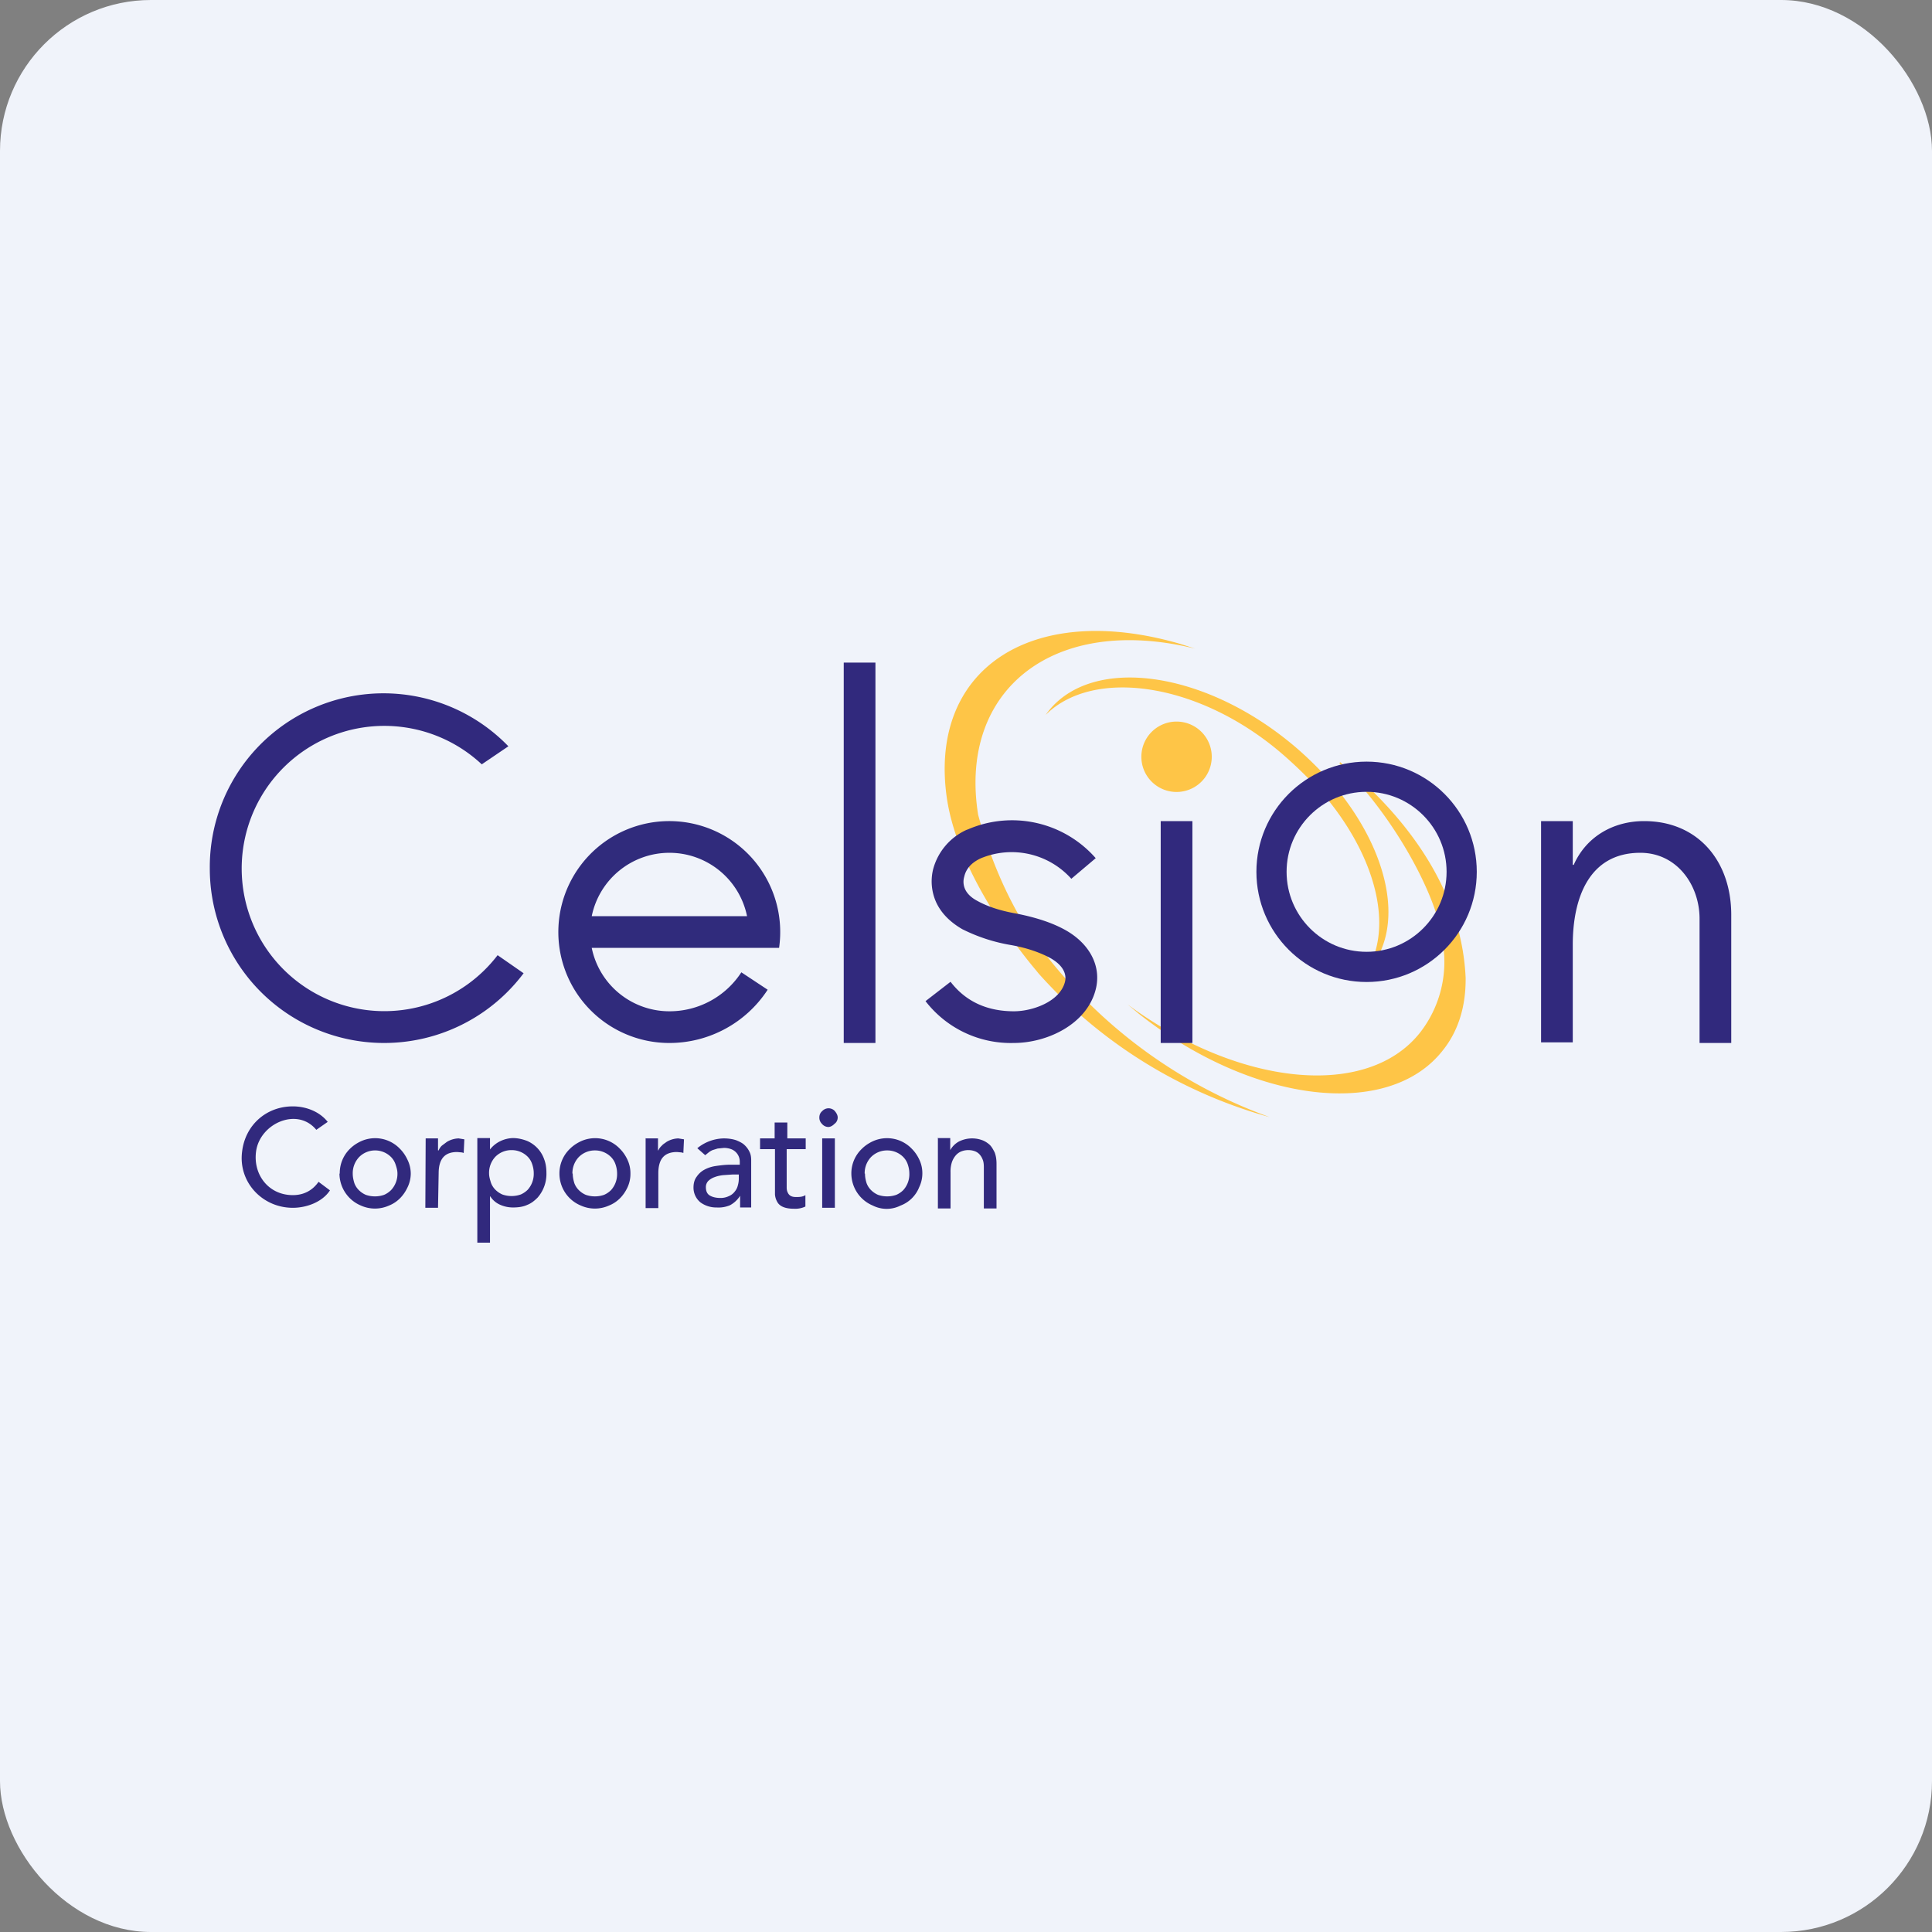 <!-- by FastBull --><svg xmlns="http://www.w3.org/2000/svg" width="64" height="64" fill="none" viewBox="0 0 64 64"><rect x="0" y="0" width="64" height="64" fill="#808080" stroke="none"/><rect x="0" y="0" width="64" height="64" rx="5" ry="5" fill="#F0F3FA" /><path fill="#f1f4fb" d="" /><path d="M 32.402,26.99 C 33.137,29.699 34.313,31.19 34.313,31.19 A 16.485,16.485 0 0,0 42.062,37.007 A 15.97,15.97 0 0,1 34.407,32.251 L 34.313,32.135 C 33.872,31.61 31.772,29.038 31.373,26.486 C 30.722,22.181 34.156,19.892 39.101,21.331 L 39.594,21.488 C 34.911,20.333 31.741,22.843 32.402,26.99 Z M 42.745,24.607 C 43.406,25.142 44.005,25.803 44.151,25.971 C 45.999,28.145 46.566,30.675 45.349,32.124 L 45.275,32.209 L 45.191,32.292 C 46.167,30.886 45.663,28.617 44.068,26.591 C 43.941,26.433 43.353,25.73 42.45,24.953 C 39.689,22.59 36.203,22.118 34.639,23.683 L 34.691,23.609 L 34.775,23.504 C 36.255,21.74 39.836,22.223 42.745,24.607 Z M 44.393,25.247 L 44.372,25.289 C 46.02,26.832 47.7,29.689 47.816,31.379 A 3.812,3.812 0 0,1 47.06,34.182 C 45.317,36.429 41.044,35.999 37.347,33.269 L 37.474,33.374 L 37.715,33.574 C 41.484,36.556 46.01,37.102 47.806,34.781 C 48.331,34.12 48.562,33.29 48.551,32.387 C 48.404,29.163 46.199,26.717 44.393,25.247 Z M 40.141,25.069 A 1.165,1.165 0 1,1 37.809,25.069 A 1.165,1.165 0 0,1 40.141,25.069 Z" fill="#fec547" /><path d="M 27.95,21.95 L 29,21.95 L 29,34.55 L 27.95,34.55 L 27.95,21.95 Z M 38.45,27.2 L 39.5,27.2 L 39.5,34.55 L 38.45,34.55 L 38.45,27.2 Z M 51.05,27.2 L 52.1,27.2 L 52.1,28.649 L 52.132,28.649 C 52.551,27.704 53.455,27.2 54.462,27.2 C 56.248,27.2 57.35,28.523 57.35,30.308 L 57.35,34.55 L 56.3,34.55 L 56.3,30.434 C 56.3,29.321 55.554,28.25 54.337,28.25 C 52.625,28.25 52.1,29.773 52.1,31.295 L 52.1,34.529 L 51.05,34.529 L 51.05,27.2 Z M 10.478,37.427 C 9.848,36.66 8.609,37.217 8.483,38.141 C 8.378,38.907 8.893,39.59 9.701,39.59 C 10.079,39.59 10.363,39.422 10.552,39.149 L 10.93,39.432 C 10.678,39.821 10.152,40.01 9.701,40.01 C 8.682,40.01 7.885,39.149 8.021,38.141 C 8.126,37.27 8.819,36.65 9.701,36.65 C 10.132,36.65 10.583,36.818 10.856,37.164 L 10.478,37.427 Z M 11.255,38.876 A 1.123,1.123 0 0,1 11.591,38.057 C 11.696,37.952 11.822,37.868 11.959,37.805 A 1.134,1.134 0 0,1 13.25,38.057 C 13.355,38.162 13.439,38.288 13.502,38.425 A 1.05,1.05 0 0,1 13.607,38.876 A 1.05,1.05 0 0,1 13.502,39.328 C 13.439,39.464 13.355,39.59 13.25,39.695 C 13.145,39.8 13.019,39.884 12.883,39.937 A 1.134,1.134 0 0,1 11.959,39.937 A 1.155,1.155 0 0,1 11.245,38.876 Z M 11.685,38.876 C 11.685,38.992 11.707,39.086 11.738,39.191 A 0.63,0.63 0 0,0 11.885,39.422 C 11.948,39.485 12.021,39.538 12.116,39.58 A 0.924,0.924 0 0,0 12.725,39.58 A 0.746,0.746 0 0,0 12.956,39.422 A 0.787,0.787 0 0,0 13.166,38.876 C 13.166,38.761 13.134,38.666 13.103,38.572 A 0.63,0.63 0 0,0 12.956,38.33 A 0.746,0.746 0 0,0 12.431,38.109 A 0.746,0.746 0 0,0 11.896,38.33 A 0.777,0.777 0 0,0 11.685,38.876 Z M 14.09,37.711 L 14.51,37.711 L 14.51,38.109 L 14.531,38.109 A 0.441,0.441 0 0,1 14.636,37.952 L 14.804,37.826 A 0.798,0.798 0 0,1 15.193,37.711 L 15.382,37.742 L 15.361,38.194 A 0.315,0.315 0 0,0 15.255,38.172 L 15.15,38.162 C 14.941,38.162 14.793,38.215 14.688,38.33 C 14.584,38.446 14.531,38.624 14.531,38.865 L 14.51,40.01 L 14.09,40.01 L 14.101,37.711 Z M 15.812,37.7 L 16.232,37.7 L 16.232,38.078 A 0.945,0.945 0 0,1 16.568,37.805 A 1.029,1.029 0 0,1 16.988,37.7 C 17.166,37.7 17.324,37.742 17.46,37.794 A 1.029,1.029 0 0,1 18.027,38.404 C 18.08,38.54 18.101,38.697 18.101,38.855 A 1.187,1.187 0 0,1 17.807,39.674 C 17.702,39.779 17.597,39.863 17.46,39.916 C 17.324,39.978 17.166,39.999 16.998,39.999 A 1.04,1.04 0 0,1 16.558,39.905 A 0.735,0.735 0 0,1 16.242,39.632 L 16.232,39.632 L 16.232,41.165 L 15.812,41.165 L 15.812,37.7 Z M 16.946,38.099 A 0.746,0.746 0 0,0 16.41,38.319 A 0.777,0.777 0 0,0 16.201,38.865 C 16.201,38.981 16.232,39.075 16.264,39.181 A 0.63,0.63 0 0,0 16.41,39.411 C 16.474,39.474 16.547,39.527 16.642,39.569 A 0.924,0.924 0 0,0 17.25,39.569 A 0.756,0.756 0 0,0 17.482,39.411 A 0.787,0.787 0 0,0 17.681,38.865 C 17.681,38.75 17.66,38.656 17.628,38.561 A 0.63,0.63 0 0,0 17.482,38.319 A 0.746,0.746 0 0,0 16.946,38.099 Z M 18.532,38.876 A 1.123,1.123 0 0,1 18.878,38.057 C 18.983,37.952 19.109,37.868 19.245,37.805 A 1.134,1.134 0 0,1 20.537,38.057 C 20.642,38.162 20.726,38.288 20.789,38.425 A 1.05,1.05 0 0,1 20.884,38.876 A 1.05,1.05 0 0,1 20.789,39.328 C 20.726,39.464 20.642,39.59 20.537,39.695 C 20.432,39.8 20.306,39.884 20.169,39.937 A 1.134,1.134 0 0,1 19.245,39.937 A 1.145,1.145 0 0,1 18.532,38.876 Z M 18.973,38.876 C 18.973,38.992 18.994,39.086 19.025,39.191 A 0.63,0.63 0 0,0 19.172,39.422 C 19.235,39.485 19.308,39.538 19.403,39.58 A 0.924,0.924 0 0,0 20.012,39.58 A 0.746,0.746 0 0,0 20.243,39.422 A 0.787,0.787 0 0,0 20.442,38.876 C 20.442,38.761 20.422,38.666 20.39,38.572 A 0.63,0.63 0 0,0 20.243,38.33 A 0.746,0.746 0 0,0 19.707,38.109 A 0.746,0.746 0 0,0 19.172,38.33 A 0.777,0.777 0 0,0 18.962,38.876 Z M 21.377,37.711 L 21.797,37.711 L 21.797,38.109 L 21.808,38.109 A 0.441,0.441 0 0,1 21.923,37.952 C 21.965,37.9 22.028,37.868 22.081,37.826 A 0.798,0.798 0 0,1 22.469,37.711 L 22.658,37.742 L 22.637,38.194 A 0.315,0.315 0 0,0 22.532,38.172 L 22.427,38.162 C 22.227,38.162 22.07,38.215 21.965,38.33 C 21.86,38.446 21.808,38.624 21.808,38.865 L 21.808,40.02 L 21.387,40.02 L 21.387,37.7 Z M 23.099,38.036 A 1.428,1.428 0 0,1 23.971,37.711 C 24.128,37.711 24.265,37.731 24.39,37.773 C 24.495,37.816 24.601,37.868 24.663,37.931 A 0.735,0.735 0 0,1 24.831,38.162 C 24.873,38.246 24.884,38.34 24.884,38.435 L 24.884,39.999 L 24.517,39.999 L 24.517,39.611 A 0.892,0.892 0 0,1 24.18,39.926 A 0.977,0.977 0 0,1 23.739,39.999 A 0.882,0.882 0 0,1 23.204,39.831 A 0.63,0.63 0 0,1 22.973,39.338 C 22.973,39.202 23.005,39.075 23.078,38.981 A 0.714,0.714 0 0,1 23.33,38.75 C 23.445,38.687 23.572,38.645 23.718,38.624 C 23.866,38.603 24.034,38.582 24.191,38.582 L 24.506,38.582 L 24.506,38.487 A 0.441,0.441 0 0,0 24.223,38.068 A 0.704,0.704 0 0,0 23.981,38.026 L 23.771,38.047 L 23.603,38.099 A 0.588,0.588 0 0,0 23.466,38.183 L 23.361,38.267 L 23.099,38.036 Z M 24.265,38.907 L 23.96,38.928 C 23.855,38.939 23.761,38.96 23.677,38.992 A 0.588,0.588 0 0,0 23.466,39.117 A 0.294,0.294 0 0,0 23.383,39.328 C 23.383,39.453 23.424,39.548 23.509,39.6 C 23.593,39.653 23.718,39.684 23.855,39.684 A 0.63,0.63 0 0,0 24.149,39.621 A 0.462,0.462 0 0,0 24.338,39.474 A 0.493,0.493 0 0,0 24.443,39.264 A 0.798,0.798 0 0,0 24.474,39.054 L 24.474,38.907 L 24.265,38.907 Z M 26.659,38.068 L 26.06,38.068 L 26.06,39.338 C 26.06,39.401 26.07,39.453 26.091,39.495 C 26.134,39.6 26.218,39.653 26.364,39.653 C 26.47,39.653 26.585,39.653 26.68,39.59 L 26.68,39.968 A 0.787,0.787 0 0,1 26.302,40.041 C 26.113,40.041 25.85,40.01 25.745,39.81 A 0.588,0.588 0 0,1 25.672,39.569 L 25.672,38.068 L 25.178,38.068 L 25.178,37.711 L 25.661,37.711 L 25.661,37.185 L 26.081,37.185 L 26.081,37.711 L 26.69,37.711 L 26.69,38.068 L 26.659,38.068 Z M 27.142,37.017 C 27.142,36.934 27.173,36.86 27.236,36.807 A 0.294,0.294 0 0,1 27.446,36.713 C 27.52,36.713 27.604,36.745 27.656,36.807 C 27.709,36.87 27.75,36.944 27.75,37.017 C 27.75,37.091 27.719,37.175 27.645,37.227 C 27.593,37.28 27.52,37.333 27.436,37.333 A 0.283,0.283 0 0,1 27.226,37.227 A 0.283,0.283 0 0,1 27.142,37.017 Z M 27.236,37.711 L 27.656,37.711 L 27.656,40.01 L 27.236,40.01 L 27.236,37.7 Z M 28.202,38.876 A 1.123,1.123 0 0,1 28.549,38.057 C 28.654,37.952 28.779,37.868 28.916,37.805 A 1.134,1.134 0 0,1 30.207,38.057 C 30.312,38.162 30.396,38.288 30.459,38.425 A 1.05,1.05 0 0,1 30.554,38.876 A 1.05,1.05 0 0,1 30.449,39.328 A 1.071,1.071 0 0,1 29.829,39.937 A 1.018,1.018 0 0,1 28.916,39.937 A 1.155,1.155 0 0,1 28.202,38.876 Z M 28.654,38.876 C 28.654,38.992 28.674,39.086 28.706,39.191 A 0.63,0.63 0 0,0 28.853,39.422 C 28.916,39.485 28.989,39.538 29.084,39.58 A 0.924,0.924 0 0,0 29.693,39.58 A 0.746,0.746 0 0,0 29.924,39.422 A 0.777,0.777 0 0,0 30.123,38.876 C 30.123,38.761 30.102,38.666 30.071,38.572 A 0.63,0.63 0 0,0 29.924,38.33 A 0.746,0.746 0 0,0 29.389,38.109 A 0.746,0.746 0 0,0 28.853,38.33 A 0.777,0.777 0 0,0 28.643,38.876 Z M 31.058,37.7 L 31.478,37.7 L 31.478,38.099 A 0.735,0.735 0 0,1 31.762,37.816 A 0.977,0.977 0 0,1 32.517,37.763 C 32.612,37.794 32.696,37.847 32.77,37.91 C 32.843,37.973 32.895,38.068 32.948,38.172 C 32.99,38.278 33.011,38.404 33.011,38.55 L 33.011,40.031 L 32.591,40.031 L 32.591,38.666 C 32.591,38.561 32.581,38.477 32.549,38.404 A 0.525,0.525 0 0,0 32.434,38.225 A 0.399,0.399 0 0,0 32.276,38.13 A 0.599,0.599 0 0,0 32.087,38.099 A 0.62,0.62 0 0,0 31.846,38.141 A 0.483,0.483 0 0,0 31.657,38.278 A 0.693,0.693 0 0,0 31.53,38.508 A 1.018,1.018 0 0,0 31.488,38.834 L 31.488,40.031 L 31.069,40.031 L 31.069,37.711 L 31.058,37.711 Z M 16.484,31.642 A 4.725,4.725 0 1,1 15.959,25.32 L 16.841,24.722 A 5.754,5.754 0 0,0 6.95,28.775 A 5.775,5.775 0 0,0 17.345,32.24 L 16.484,31.642 Z" fill="#31297d" /><path fill-rule="evenodd" d="M 25.808,31.4 A 3.675,3.675 0 1,0 22.175,34.55 A 3.885,3.885 0 0,0 25.43,32.786 L 24.558,32.209 A 2.835,2.835 0 0,1 22.175,33.5 A 2.625,2.625 0 0,1 19.602,31.4 L 25.808,31.4 Z M 22.175,28.25 A 2.625,2.625 0 0,0 19.602,30.35 L 24.747,30.35 A 2.625,2.625 0 0,0 22.175,28.25 Z" fill="#302b7c" /><path d="M 32.045,27.483 A 3.686,3.686 0 0,1 36.297,28.428 L 35.489,29.111 A 2.656,2.656 0 0,0 32.475,28.439 C 32.192,28.576 32.003,28.765 31.94,29.048 A 0.588,0.588 0 0,0 31.971,29.457 C 32.024,29.573 32.139,29.72 32.381,29.846 C 32.664,30.003 33.074,30.161 33.683,30.266 C 34.365,30.402 34.88,30.581 35.279,30.802 C 36.077,31.242 36.497,31.988 36.297,32.776 C 36.004,33.931 34.691,34.55 33.578,34.55 A 3.57,3.57 0 0,1 30.659,33.164 L 31.488,32.523 C 32.014,33.206 32.738,33.5 33.589,33.5 C 34.197,33.5 35.111,33.185 35.279,32.523 C 35.331,32.313 35.269,31.998 34.775,31.726 C 34.492,31.578 34.082,31.41 33.483,31.305 A 5.67,5.67 0 0,1 31.877,30.78 C 31.478,30.549 31.184,30.256 31.016,29.898 A 1.68,1.68 0 0,1 30.911,28.796 A 1.995,1.995 0 0,1 32.035,27.483 Z" fill="#342b7c" /><circle cx="45.27" cy="28.88" r="3.15" stroke="#322A7E" /></svg>